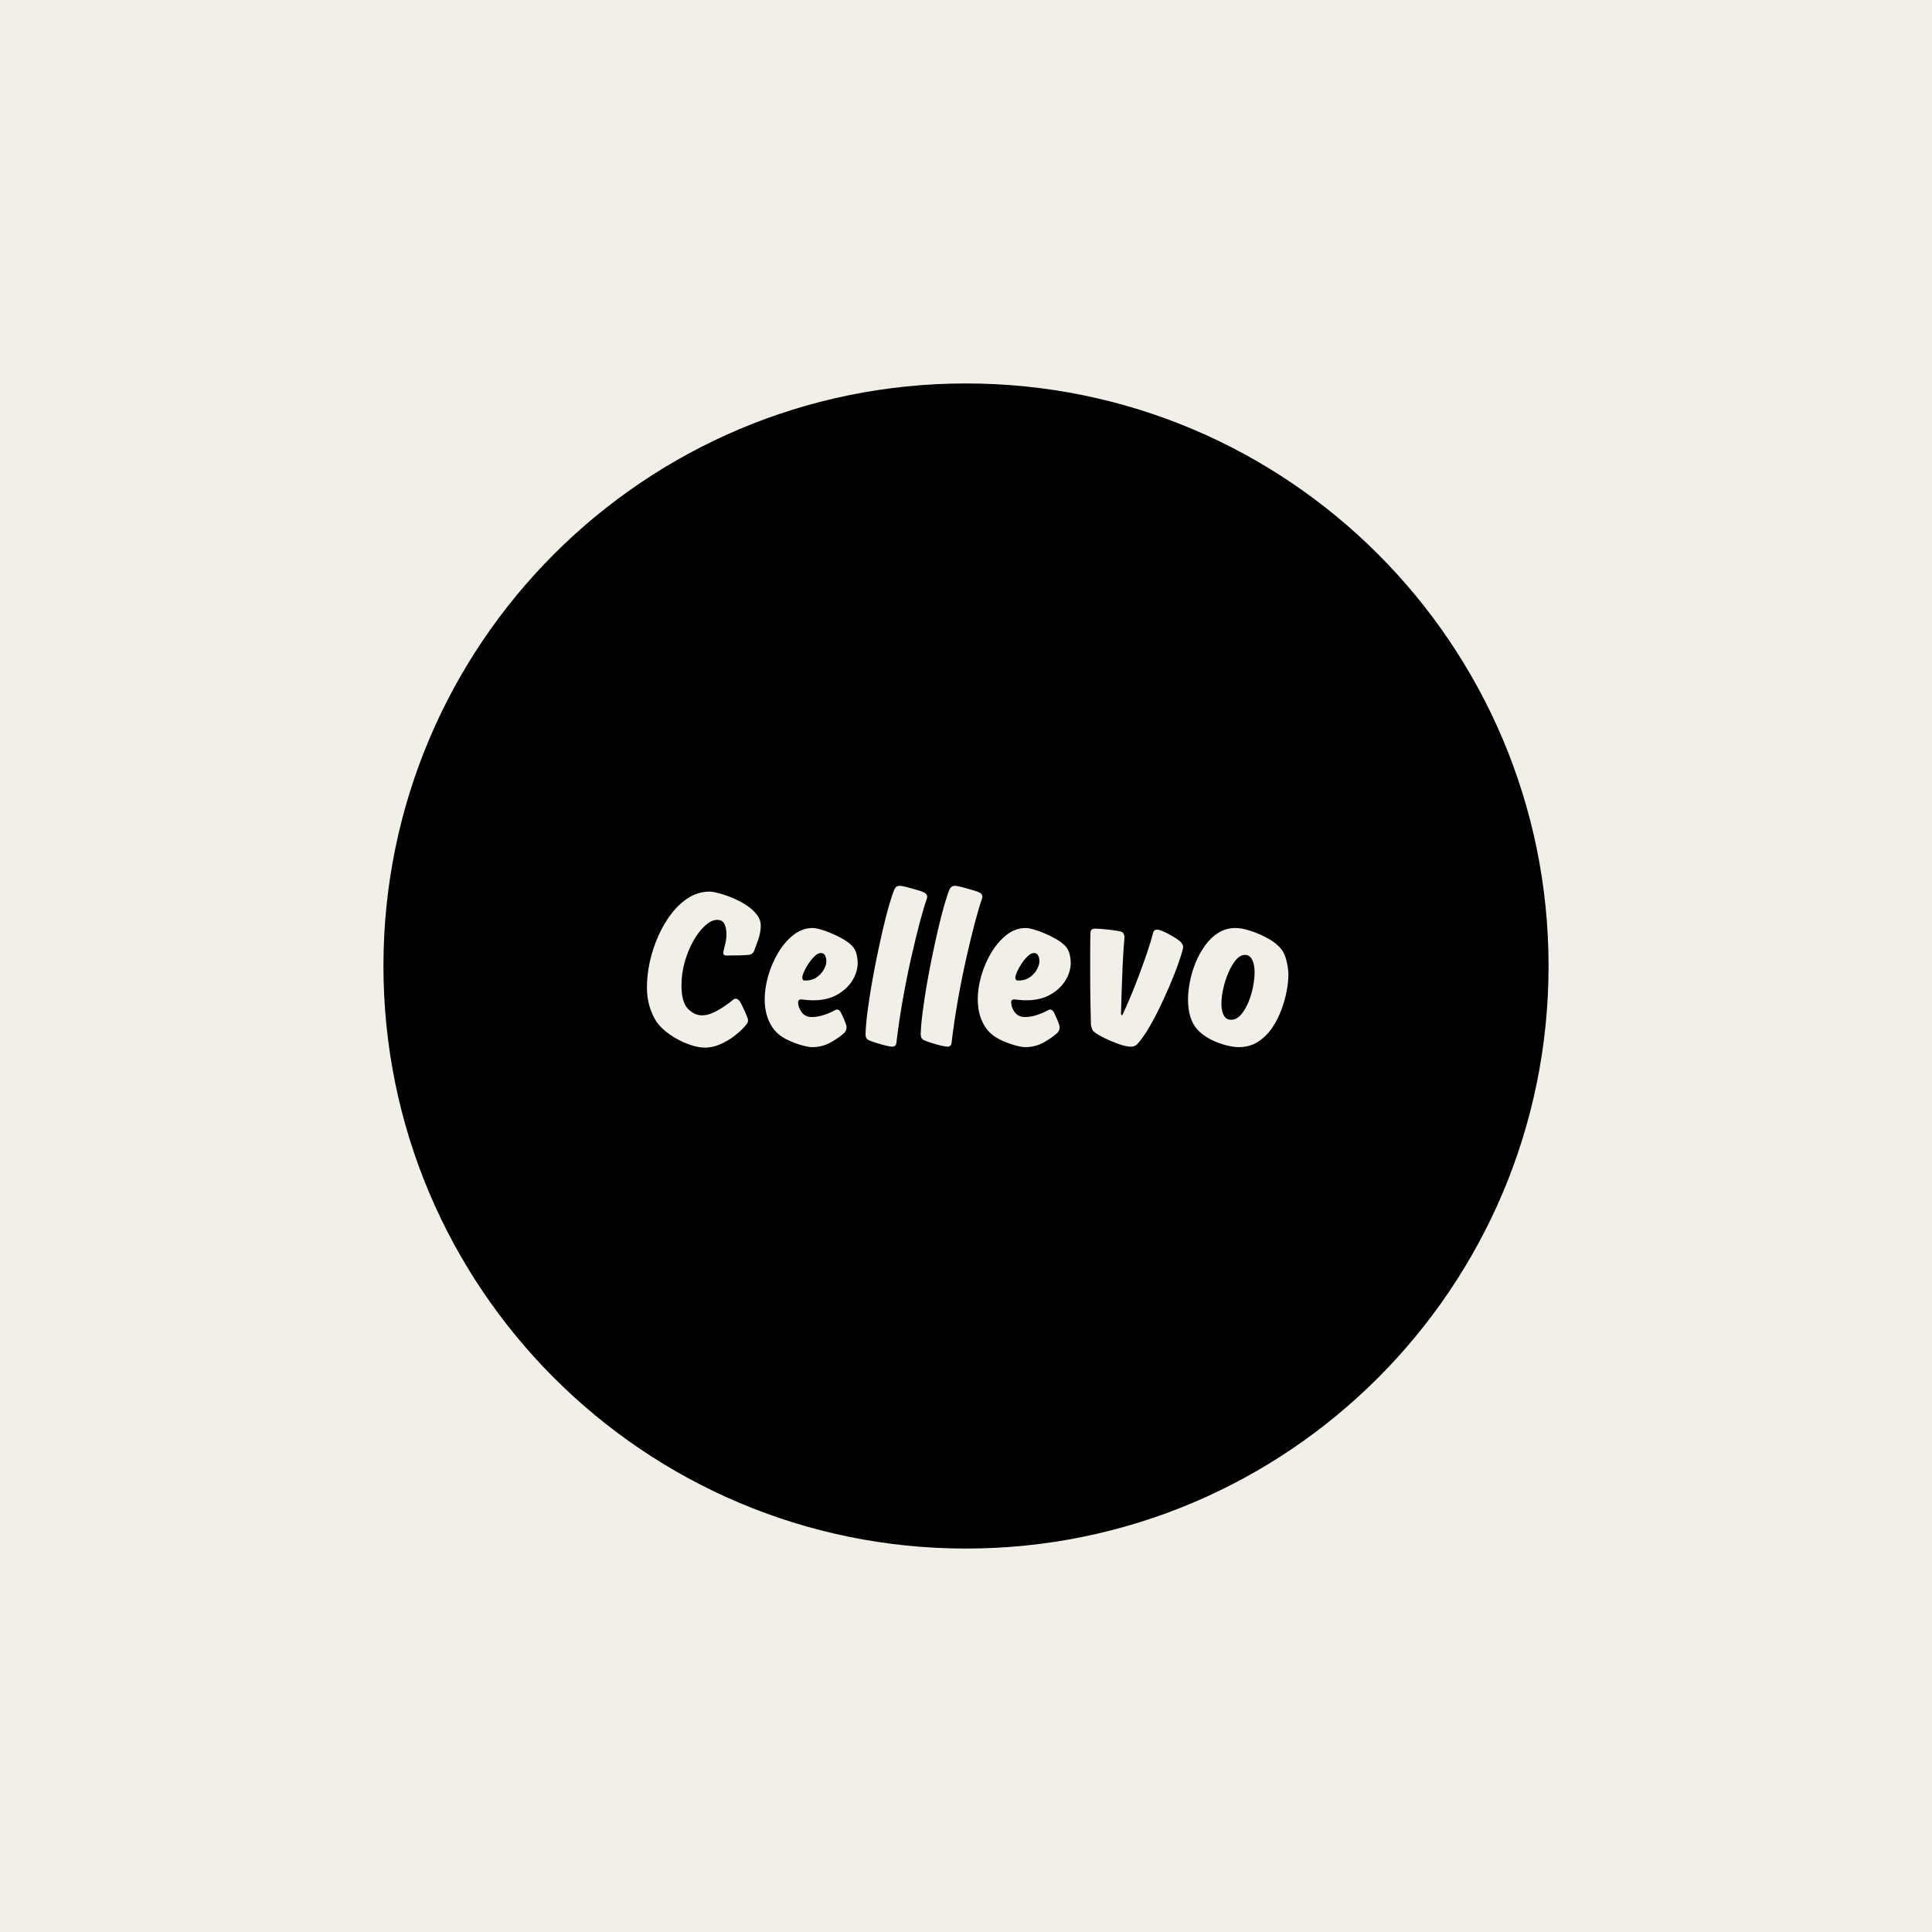 <svg version="1.0" preserveAspectRatio="xMidYMid meet" height="500" viewBox="0 0 375 375" zoomAndPan="magnify" width="500" xmlns:xlink="http://www.w3.org/1999/xlink" xmlns="http://www.w3.org/2000/svg"><defs><g></g><clipPath id="7d2805b61b"><path clip-rule="nonzero" d="M 74.426 74.426 L 300.574 74.426 L 300.574 300.574 L 74.426 300.574 Z M 74.426 74.426"></path></clipPath><clipPath id="d1419501da"><path clip-rule="nonzero" d="M 187.5 74.426 C 125.051 74.426 74.426 125.051 74.426 187.5 C 74.426 249.949 125.051 300.574 187.5 300.574 C 249.949 300.574 300.574 249.949 300.574 187.5 C 300.574 125.051 249.949 74.426 187.5 74.426 Z M 187.5 74.426"></path></clipPath></defs><rect fill-opacity="1" height="450" y="-37.5" fill="#ffffff" width="450" x="-37.5"></rect><rect fill-opacity="1" height="450" y="-37.5" fill="#f1efe7" width="450" x="-37.5"></rect><g clip-path="url(#7d2805b61b)"><g clip-path="url(#d1419501da)"><path fill-rule="nonzero" fill-opacity="1" d="M 74.426 74.426 L 300.574 74.426 L 300.574 300.574 L 74.426 300.574 Z M 74.426 74.426" fill="#000000"></path></g></g><g fill-opacity="1" fill="#f1efe7"><g transform="translate(124.444, 203.25)"><g><path d="M 16.562 -17.781 C 16.145 -17.781 15.938 -17.957 15.938 -18.312 C 15.938 -18.375 15.941 -18.426 15.953 -18.469 C 15.961 -18.52 15.969 -18.547 15.969 -18.547 C 16.125 -19.141 16.258 -19.707 16.375 -20.25 C 16.5 -20.789 16.562 -21.348 16.562 -21.922 C 16.562 -22.691 16.43 -23.348 16.172 -23.891 C 15.922 -24.43 15.453 -24.703 14.766 -24.703 C 14.016 -24.703 13.234 -24.332 12.422 -23.594 C 11.609 -22.863 10.848 -21.875 10.141 -20.625 C 9.441 -19.383 8.879 -18.016 8.453 -16.516 C 8.035 -15.016 7.828 -13.5 7.828 -11.969 C 7.828 -9.844 8.238 -8.344 9.062 -7.469 C 9.895 -6.602 10.816 -6.172 11.828 -6.172 C 12.523 -6.172 13.254 -6.348 14.016 -6.703 C 14.785 -7.066 15.516 -7.488 16.203 -7.969 C 16.891 -8.445 17.414 -8.836 17.781 -9.141 C 17.781 -9.141 17.836 -9.18 17.953 -9.266 C 18.078 -9.359 18.195 -9.406 18.312 -9.406 C 18.582 -9.406 18.805 -9.301 18.984 -9.094 C 19.141 -8.938 19.32 -8.641 19.531 -8.203 C 19.738 -7.773 19.941 -7.344 20.141 -6.906 C 20.336 -6.469 20.461 -6.176 20.516 -6.031 C 20.578 -5.883 20.629 -5.742 20.672 -5.609 C 20.723 -5.473 20.75 -5.328 20.75 -5.172 C 20.75 -4.93 20.656 -4.691 20.469 -4.453 C 20.02 -3.859 19.367 -3.207 18.516 -2.5 C 17.66 -1.789 16.691 -1.18 15.609 -0.672 C 14.535 -0.16 13.457 0.094 12.375 0.094 C 11.414 0.094 10.312 -0.141 9.062 -0.609 C 7.82 -1.078 6.645 -1.695 5.531 -2.469 C 4.426 -3.25 3.57 -4.078 2.969 -4.953 C 2.395 -5.848 1.941 -6.859 1.609 -7.984 C 1.285 -9.109 1.125 -10.301 1.125 -11.562 C 1.125 -13.219 1.316 -14.914 1.703 -16.656 C 2.098 -18.395 2.656 -20.066 3.375 -21.672 C 4.094 -23.273 4.953 -24.719 5.953 -26 C 6.961 -27.289 8.082 -28.312 9.312 -29.062 C 10.539 -29.812 11.863 -30.188 13.281 -30.188 C 13.695 -30.188 14.301 -30.082 15.094 -29.875 C 15.895 -29.664 16.75 -29.375 17.656 -29 C 18.57 -28.625 19.457 -28.164 20.312 -27.625 C 21.164 -27.082 21.863 -26.469 22.406 -25.781 C 22.945 -25.094 23.219 -24.359 23.219 -23.578 C 23.219 -22.734 23.062 -21.852 22.75 -20.938 C 22.438 -20.031 22.16 -19.273 21.922 -18.672 C 21.703 -18.16 21.312 -17.906 20.75 -17.906 C 20.539 -17.875 20.141 -17.848 19.547 -17.828 C 18.961 -17.816 18.379 -17.805 17.797 -17.797 C 17.211 -17.785 16.801 -17.781 16.562 -17.781 Z M 16.562 -17.781"></path></g></g></g><g fill-opacity="1" fill="#f1efe7"><g transform="translate(147.754, 203.25)"><g><path d="M 7.156 -8.734 C 7.156 -8.066 7.383 -7.414 7.844 -6.781 C 8.312 -6.156 8.969 -5.844 9.812 -5.844 C 10.594 -5.844 11.383 -5.977 12.188 -6.25 C 13 -6.52 13.723 -6.836 14.359 -7.203 C 14.359 -7.203 14.395 -7.219 14.469 -7.25 C 14.539 -7.281 14.625 -7.297 14.719 -7.297 C 14.988 -7.297 15.211 -7.145 15.391 -6.844 C 15.504 -6.656 15.648 -6.359 15.828 -5.953 C 16.016 -5.555 16.18 -5.16 16.328 -4.766 C 16.484 -4.379 16.562 -4.082 16.562 -3.875 C 16.562 -3.414 16.41 -3.039 16.109 -2.75 C 15.297 -2.031 14.363 -1.391 13.312 -0.828 C 12.27 -0.273 11.117 0 9.859 0 C 9.379 0 8.664 -0.133 7.719 -0.406 C 6.77 -0.676 5.805 -1.055 4.828 -1.547 C 3.859 -2.047 3.086 -2.656 2.516 -3.375 C 1.285 -4.938 0.672 -6.914 0.672 -9.312 C 0.672 -10.727 0.895 -12.227 1.344 -13.812 C 1.801 -15.406 2.445 -16.906 3.281 -18.312 C 4.125 -19.727 5.113 -20.883 6.25 -21.781 C 7.395 -22.676 8.641 -23.125 9.984 -23.125 C 10.379 -23.125 10.91 -23.023 11.578 -22.828 C 12.254 -22.641 12.973 -22.379 13.734 -22.047 C 14.504 -21.723 15.234 -21.359 15.922 -20.953 C 16.617 -20.547 17.176 -20.129 17.594 -19.703 C 18.039 -19.254 18.336 -18.723 18.484 -18.109 C 18.641 -17.492 18.719 -16.914 18.719 -16.375 C 18.719 -15.207 18.379 -14.066 17.703 -12.953 C 17.023 -11.848 16.039 -10.926 14.75 -10.188 C 13.469 -9.457 11.91 -9.094 10.078 -9.094 C 9.66 -9.094 9.195 -9.117 8.688 -9.172 C 8.176 -9.234 7.832 -9.266 7.656 -9.266 C 7.531 -9.266 7.414 -9.219 7.312 -9.125 C 7.207 -9.039 7.156 -8.91 7.156 -8.734 Z M 11.562 -18.266 C 11.207 -18.266 10.828 -18.078 10.422 -17.703 C 10.016 -17.328 9.625 -16.863 9.25 -16.312 C 8.875 -15.758 8.566 -15.219 8.328 -14.688 C 8.086 -14.164 7.969 -13.754 7.969 -13.453 C 7.969 -13.098 8.16 -12.922 8.547 -12.922 C 9.422 -12.922 10.156 -13.129 10.75 -13.547 C 11.352 -13.961 11.816 -14.461 12.141 -15.047 C 12.473 -15.641 12.641 -16.176 12.641 -16.656 C 12.641 -17.07 12.562 -17.441 12.406 -17.766 C 12.258 -18.098 11.977 -18.266 11.562 -18.266 Z M 11.562 -18.266"></path></g></g></g><g fill-opacity="1" fill="#f1efe7"><g transform="translate(167.689, 203.25)"><g><path d="M 6.297 -0.812 C 6.234 -0.332 5.961 -0.094 5.484 -0.094 C 5.242 -0.094 4.816 -0.164 4.203 -0.312 C 3.586 -0.469 2.973 -0.641 2.359 -0.828 C 1.742 -1.023 1.301 -1.188 1.031 -1.312 C 0.551 -1.488 0.312 -1.891 0.312 -2.516 C 0.344 -3.691 0.461 -5.086 0.672 -6.703 C 0.879 -8.328 1.141 -10.066 1.453 -11.922 C 1.773 -13.785 2.129 -15.66 2.516 -17.547 C 2.91 -19.441 3.305 -21.25 3.703 -22.969 C 4.109 -24.695 4.504 -26.234 4.891 -27.578 C 5.285 -28.93 5.633 -29.969 5.938 -30.688 C 6.145 -31.102 6.477 -31.312 6.938 -31.312 C 7.227 -31.312 7.711 -31.223 8.391 -31.047 C 9.066 -30.867 9.734 -30.68 10.391 -30.484 C 11.055 -30.285 11.492 -30.129 11.703 -30.016 C 12.086 -29.836 12.281 -29.551 12.281 -29.156 C 12.281 -29.094 12.27 -29.031 12.25 -28.969 C 12.238 -28.914 12.234 -28.891 12.234 -28.891 C 11.848 -27.805 11.391 -26.273 10.859 -24.297 C 10.336 -22.316 9.785 -20.047 9.203 -17.484 C 8.617 -14.922 8.07 -12.207 7.562 -9.344 C 7.051 -6.477 6.629 -3.633 6.297 -0.812 Z M 6.297 -0.812"></path></g></g></g><g fill-opacity="1" fill="#f1efe7"><g transform="translate(178.399, 203.25)"><g><path d="M 6.297 -0.812 C 6.234 -0.332 5.961 -0.094 5.484 -0.094 C 5.242 -0.094 4.816 -0.164 4.203 -0.312 C 3.586 -0.469 2.973 -0.641 2.359 -0.828 C 1.742 -1.023 1.301 -1.188 1.031 -1.312 C 0.551 -1.488 0.312 -1.891 0.312 -2.516 C 0.344 -3.691 0.461 -5.086 0.672 -6.703 C 0.879 -8.328 1.141 -10.066 1.453 -11.922 C 1.773 -13.785 2.129 -15.66 2.516 -17.547 C 2.91 -19.441 3.305 -21.25 3.703 -22.969 C 4.109 -24.695 4.504 -26.234 4.891 -27.578 C 5.285 -28.93 5.633 -29.969 5.938 -30.688 C 6.145 -31.102 6.477 -31.312 6.938 -31.312 C 7.227 -31.312 7.711 -31.223 8.391 -31.047 C 9.066 -30.867 9.734 -30.68 10.391 -30.484 C 11.055 -30.285 11.492 -30.129 11.703 -30.016 C 12.086 -29.836 12.281 -29.551 12.281 -29.156 C 12.281 -29.094 12.27 -29.031 12.25 -28.969 C 12.238 -28.914 12.234 -28.891 12.234 -28.891 C 11.848 -27.805 11.391 -26.273 10.859 -24.297 C 10.336 -22.316 9.785 -20.047 9.203 -17.484 C 8.617 -14.922 8.07 -12.207 7.562 -9.344 C 7.051 -6.477 6.629 -3.633 6.297 -0.812 Z M 6.297 -0.812"></path></g></g></g><g fill-opacity="1" fill="#f1efe7"><g transform="translate(189.109, 203.25)"><g><path d="M 7.156 -8.734 C 7.156 -8.066 7.383 -7.414 7.844 -6.781 C 8.312 -6.156 8.969 -5.844 9.812 -5.844 C 10.594 -5.844 11.383 -5.977 12.188 -6.25 C 13 -6.52 13.723 -6.836 14.359 -7.203 C 14.359 -7.203 14.395 -7.219 14.469 -7.25 C 14.539 -7.281 14.625 -7.297 14.719 -7.297 C 14.988 -7.297 15.211 -7.145 15.391 -6.844 C 15.504 -6.656 15.648 -6.359 15.828 -5.953 C 16.016 -5.555 16.18 -5.16 16.328 -4.766 C 16.484 -4.379 16.562 -4.082 16.562 -3.875 C 16.562 -3.414 16.41 -3.039 16.109 -2.75 C 15.297 -2.031 14.363 -1.391 13.312 -0.828 C 12.27 -0.273 11.117 0 9.859 0 C 9.379 0 8.664 -0.133 7.719 -0.406 C 6.77 -0.676 5.805 -1.055 4.828 -1.547 C 3.859 -2.047 3.086 -2.656 2.516 -3.375 C 1.285 -4.938 0.672 -6.914 0.672 -9.312 C 0.672 -10.727 0.895 -12.227 1.344 -13.812 C 1.801 -15.406 2.445 -16.906 3.281 -18.312 C 4.125 -19.727 5.113 -20.883 6.25 -21.781 C 7.395 -22.676 8.641 -23.125 9.984 -23.125 C 10.379 -23.125 10.91 -23.023 11.578 -22.828 C 12.254 -22.641 12.973 -22.379 13.734 -22.047 C 14.504 -21.723 15.234 -21.359 15.922 -20.953 C 16.617 -20.547 17.176 -20.129 17.594 -19.703 C 18.039 -19.254 18.336 -18.723 18.484 -18.109 C 18.641 -17.492 18.719 -16.914 18.719 -16.375 C 18.719 -15.207 18.379 -14.066 17.703 -12.953 C 17.023 -11.848 16.039 -10.926 14.75 -10.188 C 13.469 -9.457 11.91 -9.094 10.078 -9.094 C 9.66 -9.094 9.195 -9.117 8.688 -9.172 C 8.176 -9.234 7.832 -9.266 7.656 -9.266 C 7.531 -9.266 7.414 -9.219 7.312 -9.125 C 7.207 -9.039 7.156 -8.91 7.156 -8.734 Z M 11.562 -18.266 C 11.207 -18.266 10.828 -18.078 10.422 -17.703 C 10.016 -17.328 9.625 -16.863 9.25 -16.312 C 8.875 -15.758 8.566 -15.219 8.328 -14.688 C 8.086 -14.164 7.969 -13.754 7.969 -13.453 C 7.969 -13.098 8.16 -12.922 8.547 -12.922 C 9.422 -12.922 10.156 -13.129 10.75 -13.547 C 11.352 -13.961 11.816 -14.461 12.141 -15.047 C 12.473 -15.641 12.641 -16.176 12.641 -16.656 C 12.641 -17.07 12.562 -17.441 12.406 -17.766 C 12.258 -18.098 11.977 -18.266 11.562 -18.266 Z M 11.562 -18.266"></path></g></g></g><g fill-opacity="1" fill="#f1efe7"><g transform="translate(209.044, 203.25)"><g><path d="M 14.766 -22.188 C 14.879 -22.602 15.133 -22.812 15.531 -22.812 C 15.82 -22.812 16.27 -22.676 16.875 -22.406 C 17.477 -22.133 18.078 -21.816 18.672 -21.453 C 19.273 -21.098 19.727 -20.785 20.031 -20.516 C 20.414 -20.16 20.609 -19.785 20.609 -19.391 C 20.609 -19.359 20.598 -19.305 20.578 -19.234 C 20.566 -19.16 20.562 -19.125 20.562 -19.125 C 20.352 -18.25 20.008 -17.148 19.531 -15.828 C 19.051 -14.516 18.488 -13.109 17.844 -11.609 C 17.195 -10.109 16.516 -8.629 15.797 -7.172 C 15.078 -5.723 14.359 -4.41 13.641 -3.234 C 12.922 -2.066 12.258 -1.172 11.656 -0.547 C 11.352 -0.242 10.945 -0.094 10.438 -0.094 C 9.863 -0.094 9.102 -0.254 8.156 -0.578 C 7.219 -0.91 6.297 -1.297 5.391 -1.734 C 4.492 -2.172 3.82 -2.566 3.375 -2.922 C 3.164 -3.078 3.008 -3.297 2.906 -3.578 C 2.801 -3.859 2.734 -4.117 2.703 -4.359 C 2.672 -5.379 2.641 -6.781 2.609 -8.562 C 2.578 -10.352 2.562 -12.238 2.562 -14.219 C 2.562 -15.625 2.562 -17.016 2.562 -18.391 C 2.562 -19.773 2.578 -21.023 2.609 -22.141 C 2.609 -22.711 2.895 -23 3.469 -23 C 3.82 -23 4.305 -22.973 4.922 -22.922 C 5.535 -22.879 6.172 -22.812 6.828 -22.719 C 7.492 -22.633 8.035 -22.547 8.453 -22.453 C 8.723 -22.391 8.914 -22.254 9.031 -22.047 C 9.156 -21.836 9.219 -21.613 9.219 -21.375 C 9.07 -19.633 8.953 -17.812 8.859 -15.906 C 8.773 -14 8.707 -12.219 8.656 -10.562 C 8.613 -8.914 8.578 -7.598 8.547 -6.609 C 8.547 -6.336 8.594 -6.203 8.688 -6.203 C 8.77 -6.203 8.859 -6.312 8.953 -6.531 C 9.316 -7.301 9.766 -8.316 10.297 -9.578 C 10.836 -10.836 11.383 -12.211 11.938 -13.703 C 12.5 -15.191 13.035 -16.676 13.547 -18.156 C 14.055 -19.645 14.461 -20.988 14.766 -22.188 Z M 14.766 -22.188"></path></g></g></g><g fill-opacity="1" fill="#f1efe7"><g transform="translate(229.969, 203.25)"><g><path d="M 9 -5.312 C 9.688 -5.312 10.305 -5.625 10.859 -6.25 C 11.422 -6.883 11.906 -7.68 12.312 -8.641 C 12.719 -9.598 13.023 -10.609 13.234 -11.672 C 13.441 -12.742 13.547 -13.695 13.547 -14.531 C 13.547 -15.551 13.383 -16.367 13.062 -16.984 C 12.75 -17.598 12.297 -17.906 11.703 -17.906 C 11.066 -17.906 10.477 -17.586 9.938 -16.953 C 9.406 -16.328 8.922 -15.508 8.484 -14.5 C 8.047 -13.5 7.707 -12.457 7.469 -11.375 C 7.227 -10.301 7.109 -9.316 7.109 -8.422 C 7.109 -7.516 7.258 -6.77 7.562 -6.188 C 7.863 -5.602 8.344 -5.312 9 -5.312 Z M 20.109 -14.219 L 20.109 -14 C 20.109 -13.188 20.004 -12.191 19.797 -11.016 C 19.586 -9.848 19.25 -8.625 18.781 -7.344 C 18.32 -6.07 17.719 -4.879 16.969 -3.766 C 16.219 -2.66 15.301 -1.754 14.219 -1.047 C 13.133 -0.348 11.875 0 10.438 0 C 9.781 0 8.957 -0.125 7.969 -0.375 C 6.977 -0.633 5.992 -1.008 5.016 -1.5 C 4.047 -2 3.211 -2.609 2.516 -3.328 C 1.254 -4.68 0.625 -6.66 0.625 -9.266 C 0.625 -10.285 0.742 -11.414 0.984 -12.656 C 1.223 -13.906 1.586 -15.141 2.078 -16.359 C 2.578 -17.578 3.195 -18.703 3.938 -19.734 C 4.676 -20.766 5.539 -21.586 6.531 -22.203 C 7.52 -22.816 8.629 -23.125 9.859 -23.125 C 10.641 -23.125 11.566 -22.953 12.641 -22.609 C 13.723 -22.266 14.789 -21.816 15.844 -21.266 C 16.895 -20.711 17.734 -20.102 18.359 -19.438 C 18.961 -18.844 19.395 -18.055 19.656 -17.078 C 19.926 -16.098 20.078 -15.145 20.109 -14.219 Z M 20.109 -14.219"></path></g></g></g></svg>